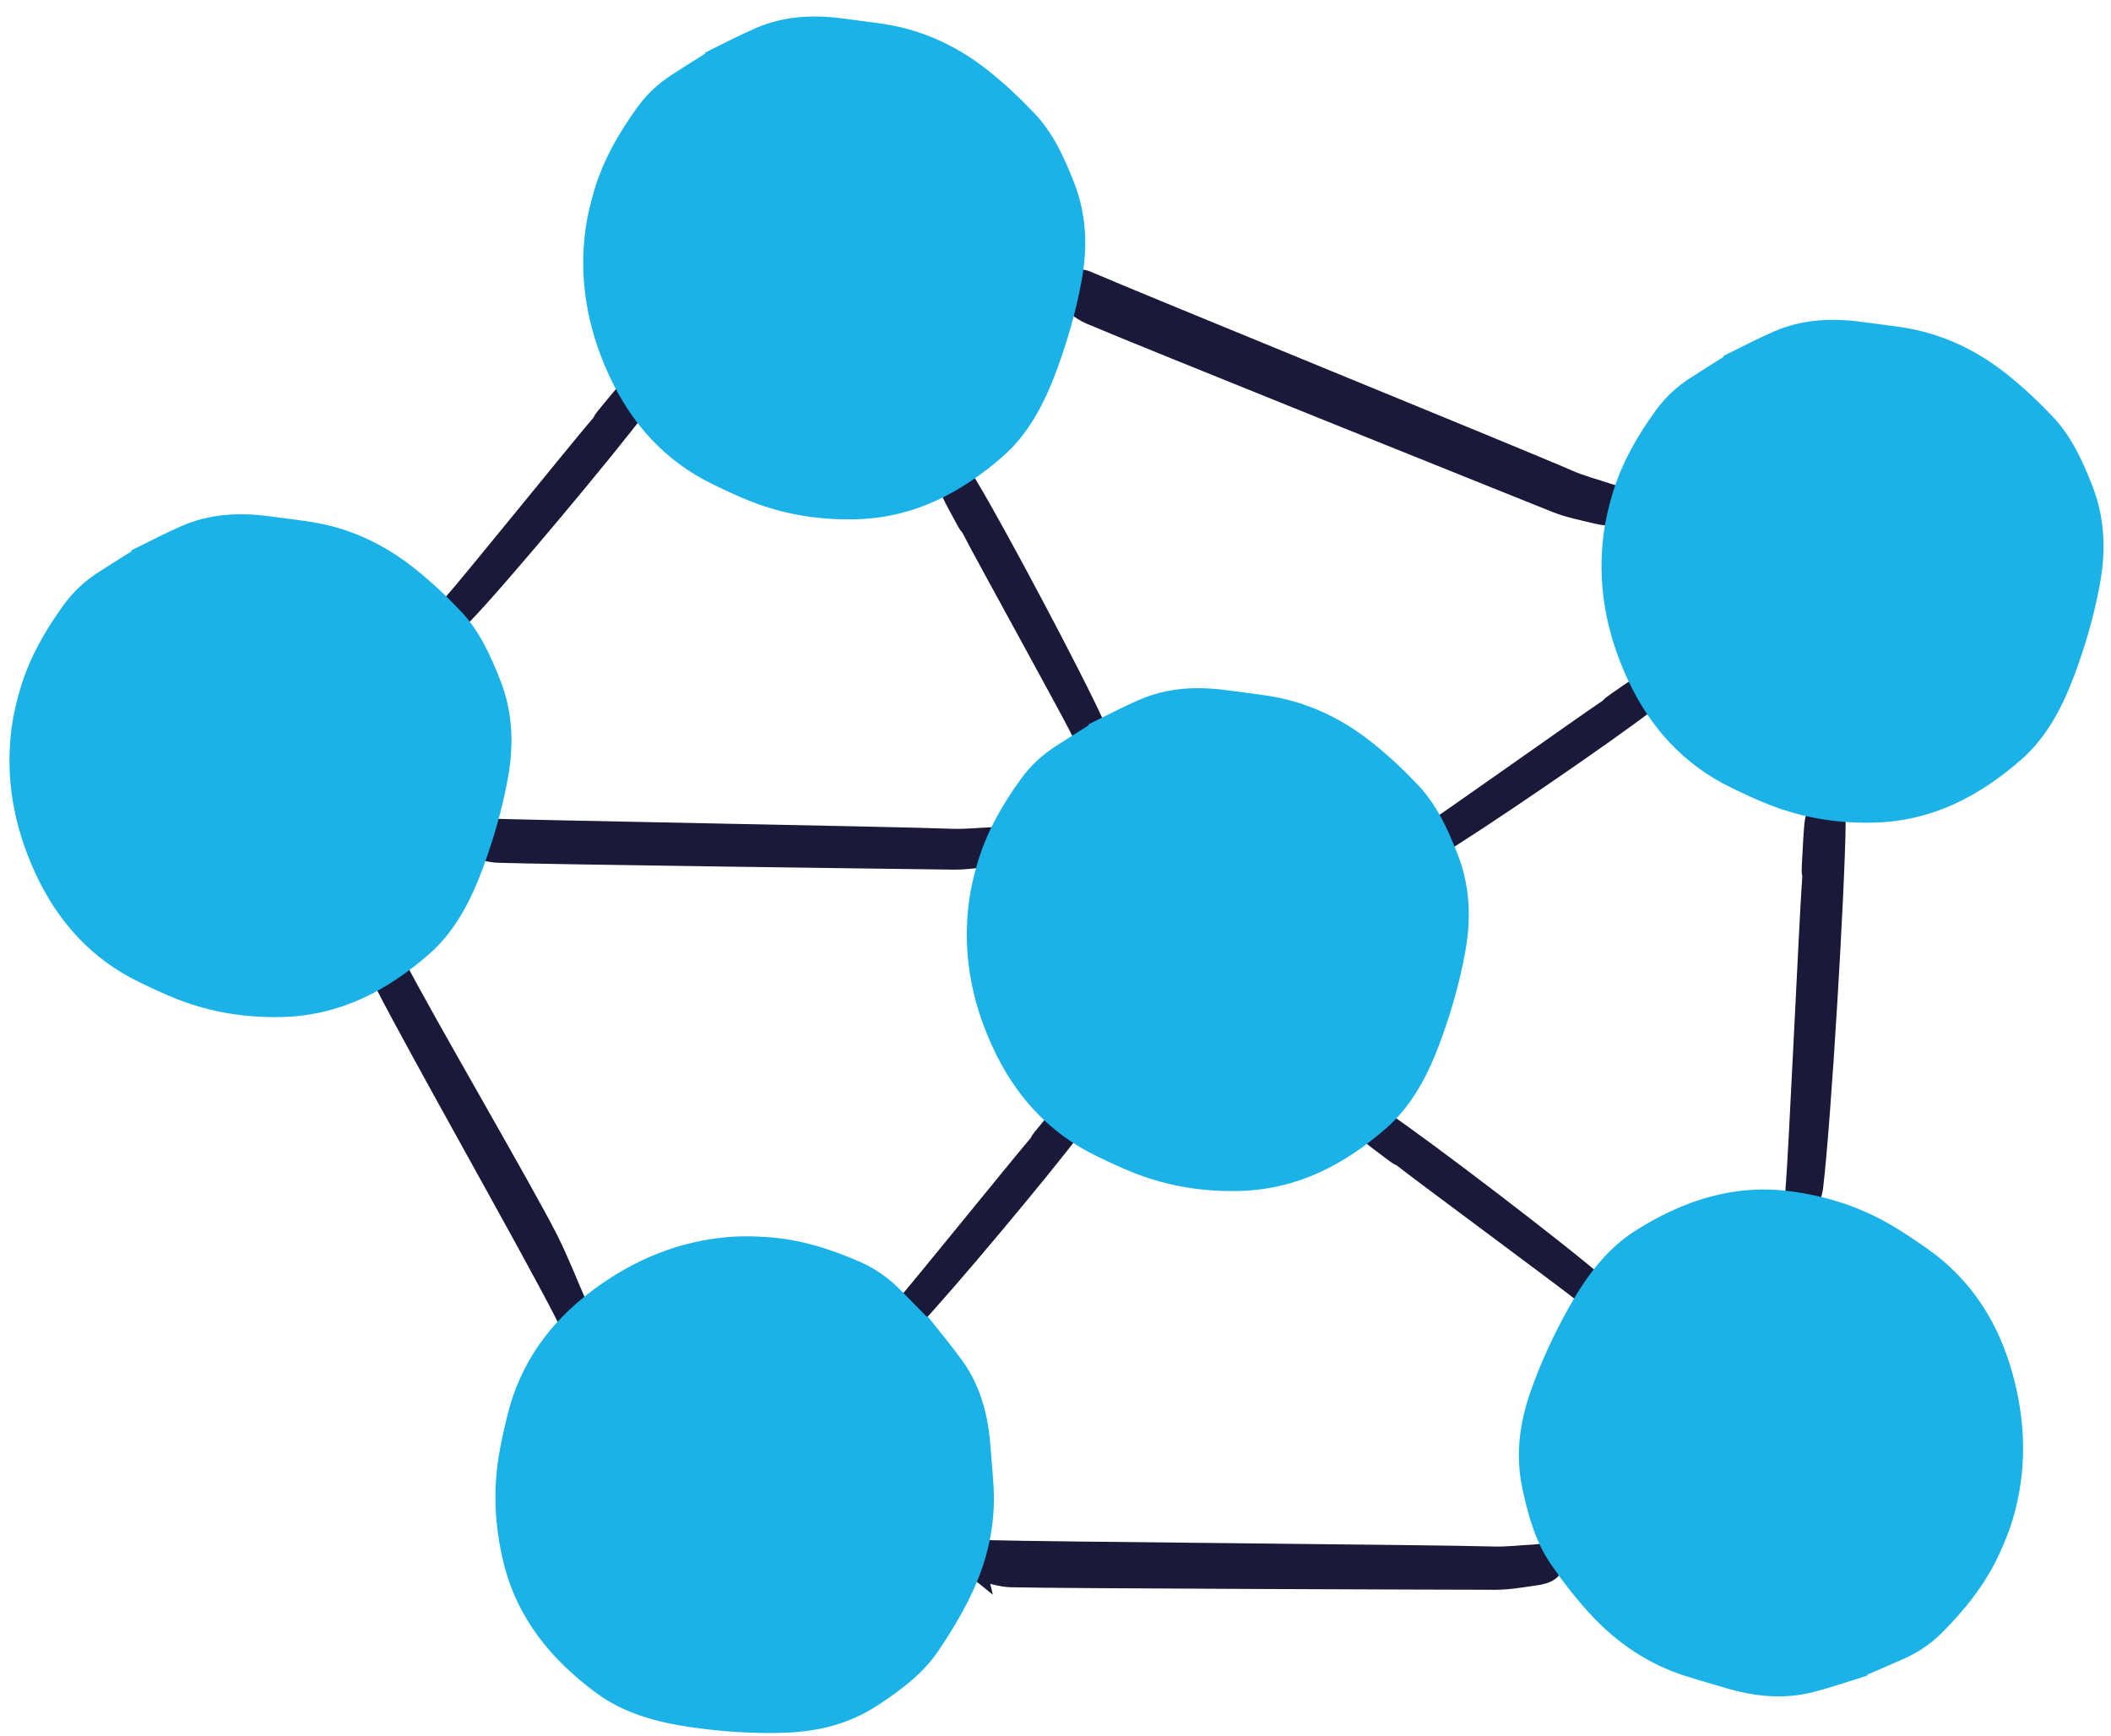<?xml version="1.0" encoding="UTF-8"?> <svg xmlns="http://www.w3.org/2000/svg" width="124" height="102" viewBox="0 0 124 102" fill="none"><path d="M22.105 56.191C22.785 56.052 23.132 56.287 23.416 56.846C24.886 59.723 30.806 69.861 32.265 72.745C32.903 74.008 33.415 75.335 33.982 76.632C34.033 76.751 34.124 76.888 34.102 77.002C34.062 77.24 34.036 77.565 33.877 77.679C33.564 77.905 33.342 77.622 33.173 77.364C33.137 77.308 33.115 77.244 33.084 77.186C31.014 73.136 24.555 61.793 22.489 57.737C22.256 57.279 21.939 56.826 22.101 56.19L22.105 56.191Z" fill="#1A1939" stroke="#1A1939"></path><path d="M62.402 17.47C62.536 17.105 62.56 16.669 62.816 16.451C63.007 16.285 63.568 16.287 63.836 16.405C66.84 17.711 89.158 26.794 92.157 28.107C92.904 28.434 93.729 28.646 94.52 28.912C94.782 29 95.106 29.038 95.281 29.201C95.443 29.355 95.571 29.67 95.486 29.869C95.403 30.063 95.043 30.29 94.792 30.34C94.469 30.404 94.113 30.349 93.805 30.276C92.981 30.078 92.131 29.912 91.372 29.607C88.679 28.528 66.656 19.689 64.007 18.547C63.447 18.304 63.005 17.888 62.403 17.477L62.402 17.47Z" fill="#1A1939" stroke="#1A1939"></path><path d="M57.5 92.373C57.416 92.014 57.21 91.635 57.306 91.361C57.377 91.157 57.844 90.965 58.125 90.973C61.296 91.069 84.539 91.245 87.708 91.346C88.498 91.371 89.291 91.271 90.083 91.231C90.344 91.217 90.634 91.14 90.862 91.219C91.077 91.294 91.348 91.523 91.381 91.718C91.414 91.913 91.237 92.228 91.055 92.355C90.82 92.52 90.499 92.594 90.206 92.633C89.421 92.743 88.629 92.889 87.84 92.889C85.046 92.884 62.177 92.814 59.383 92.74C58.793 92.726 58.209 92.515 57.495 92.369L57.5 92.373Z" fill="#1A1939" stroke="#1A1939"></path><path d="M27.484 49.827C27.402 49.501 27.203 49.156 27.29 48.909C27.354 48.722 27.791 48.556 28.057 48.567C31.041 48.683 52.915 49.062 55.9 49.184C56.644 49.213 57.389 49.133 58.135 49.101C58.382 49.093 58.651 49.023 58.868 49.098C59.07 49.167 59.329 49.377 59.363 49.554C59.397 49.732 59.231 50.015 59.063 50.13C58.846 50.277 58.543 50.338 58.265 50.375C57.527 50.468 56.786 50.593 56.043 50.585C53.413 50.554 31.893 50.275 29.264 50.181C28.708 50.161 28.155 49.966 27.481 49.828L27.484 49.827Z" fill="#1A1939" stroke="#1A1939"></path><path d="M106.424 70.491C106.245 70.595 106.033 70.795 105.896 70.772C105.704 70.742 105.487 70.595 105.427 70.404C105.347 70.152 105.379 69.813 105.406 69.502C105.537 68.073 106.213 53.619 106.322 52.195C106.446 50.547 106.265 52.097 106.36 50.455C106.399 49.788 106.425 49.125 106.485 48.457C106.534 47.927 106.72 47.415 107.267 47.29C107.83 47.164 107.921 47.628 107.921 48.148C107.921 48.192 107.915 48.239 107.914 48.28C107.883 52.108 107.062 65.86 106.589 69.759C106.563 69.978 106.489 70.202 106.423 70.488L106.424 70.491Z" fill="#1A1939" stroke="#1A1939"></path><path d="M94.291 75.891C94.241 76.037 94.231 76.246 94.127 76.318C93.985 76.418 93.754 76.483 93.596 76.437C93.385 76.381 93.193 76.219 93.018 76.073C92.203 75.403 83.554 69.007 82.728 68.355C81.772 67.599 82.628 68.347 81.659 67.61C81.266 67.311 80.866 67.022 80.484 66.709C80.181 66.463 79.979 66.14 80.251 65.767C80.532 65.386 80.882 65.525 81.209 65.739C81.237 65.755 81.261 65.778 81.288 65.799C83.675 67.405 91.788 73.592 93.937 75.489C94.058 75.597 94.154 75.731 94.29 75.889L94.291 75.891Z" fill="#1A1939" stroke="#1A1939"></path><path d="M64.553 43.144C64.444 43.258 64.35 43.44 64.229 43.463C64.057 43.494 63.821 43.456 63.694 43.351C63.526 43.212 63.42 42.986 63.319 42.779C62.859 41.831 57.665 32.41 57.189 31.471C56.636 30.387 57.103 31.423 56.529 30.347C56.295 29.912 56.055 29.48 55.839 29.038C55.667 28.686 55.615 28.308 56.02 28.084C56.436 27.854 56.696 28.125 56.904 28.459C56.92 28.487 56.937 28.517 56.953 28.544C58.451 31 63.243 40.01 64.404 42.63C64.468 42.779 64.501 42.941 64.558 43.141L64.553 43.144Z" fill="#1A1939" stroke="#1A1939"></path><path d="M53.217 77.874C53.082 77.821 52.893 77.803 52.829 77.705C52.744 77.57 52.693 77.354 52.739 77.209C52.803 77.017 52.957 76.847 53.098 76.691C53.75 75.966 60.008 68.243 60.646 67.505C61.383 66.654 60.658 67.415 61.376 66.55C61.667 66.199 61.954 65.841 62.258 65.503C62.499 65.235 62.805 65.061 63.137 65.326C63.479 65.602 63.338 65.92 63.124 66.212C63.105 66.237 63.084 66.259 63.067 66.282C61.487 68.421 55.441 75.658 53.601 77.564C53.498 77.67 53.368 77.753 53.217 77.874Z" fill="#1A1939" stroke="#1A1939"></path><path d="M26.892 36.433C26.746 36.376 26.542 36.356 26.474 36.25C26.381 36.104 26.326 35.87 26.377 35.713C26.445 35.506 26.612 35.322 26.765 35.153C27.47 34.369 34.244 26.016 34.935 25.219C35.732 24.297 34.947 25.121 35.725 24.185C36.04 23.806 36.35 23.419 36.68 23.052C36.941 22.763 37.272 22.574 37.631 22.861C38.001 23.159 37.847 23.503 37.616 23.819C37.595 23.846 37.573 23.87 37.554 23.895C35.844 26.209 29.3 34.035 27.309 36.097C27.197 36.212 27.056 36.301 26.892 36.433Z" fill="#1A1939" stroke="#1A1939"></path><path d="M83.757 50.097C83.644 50.002 83.461 49.926 83.428 49.807C83.384 49.643 83.398 49.41 83.487 49.275C83.603 49.098 83.806 48.972 83.987 48.857C84.836 48.32 93.203 42.392 94.038 41.837C95.007 41.199 94.075 41.751 95.031 41.09C95.417 40.822 95.801 40.549 96.197 40.297C96.51 40.097 96.862 40.013 97.103 40.386C97.354 40.768 97.124 41.048 96.829 41.28C96.804 41.299 96.776 41.315 96.752 41.336C94.584 43.023 86.569 48.523 84.215 49.896C84.082 49.974 83.932 50.017 83.751 50.093L83.757 50.097Z" fill="#1A1939" stroke="#1A1939"></path><path d="M41.404 3.098C42.399 2.611 43.378 2.091 44.393 1.651C46.017 0.945 47.754 0.847 49.536 1.09C50.342 1.201 51.149 1.293 51.952 1.416C54.209 1.763 56.256 2.714 58.089 4.18C59.039 4.938 59.936 5.782 60.776 6.671C61.869 7.827 62.521 9.264 63.097 10.739C63.847 12.665 63.885 14.587 63.529 16.518C63.196 18.327 62.687 20.078 62.059 21.778C61.349 23.697 60.411 25.497 58.894 26.821C56.455 28.95 53.691 30.408 50.312 30.503C48.212 30.56 46.16 30.252 44.154 29.473C43.384 29.174 42.631 28.817 41.882 28.455C39.071 27.091 37.076 24.894 35.753 22C34.491 19.236 33.995 16.394 34.393 13.462C34.494 12.72 34.671 11.984 34.879 11.27C35.42 9.413 36.358 7.788 37.463 6.269C38.011 5.515 38.688 4.893 39.463 4.392C40.114 3.971 40.77 3.56 41.426 3.147C41.416 3.131 41.411 3.116 41.404 3.098ZM42.395 5.325C41.709 5.785 40.965 6.177 40.348 6.72C38.103 8.7 36.853 11.3 36.459 14.389C36.424 14.679 36.419 14.984 36.465 15.277C36.651 16.519 36.841 17.762 37.064 18.998C37.294 20.291 37.816 21.498 38.479 22.628C39.219 23.89 40.297 24.858 41.5 25.627C44.05 27.255 46.809 27.99 49.706 28.012C50.295 28.016 50.882 27.93 51.453 27.824C52.844 27.563 54.114 26.986 55.327 26.304C57.106 25.301 58.465 23.868 59.272 21.911C59.99 20.17 60.554 18.365 60.944 16.497C61.225 15.162 61.301 13.783 60.95 12.407C60.571 10.913 59.944 9.508 58.92 8.326C58.426 7.758 57.879 7.235 57.33 6.72C55.487 5.006 53.352 4.043 50.959 3.787C50.187 3.704 49.416 3.605 48.645 3.568C48.077 3.542 47.496 3.551 46.939 3.638C45.306 3.89 43.798 4.464 42.401 5.329L42.395 5.325Z" fill="#1AB2E7"></path><path d="M63.934 42.554C64.929 42.067 65.907 41.547 66.922 41.107C68.546 40.401 70.283 40.303 72.065 40.546C72.872 40.657 73.678 40.749 74.482 40.872C76.738 41.218 78.786 42.17 80.619 43.636C81.569 44.394 82.466 45.238 83.305 46.127C84.398 47.283 85.051 48.72 85.626 50.195C86.377 52.121 86.415 54.042 86.058 55.974C85.725 57.783 85.217 59.534 84.588 61.234C83.879 63.153 82.94 64.953 81.424 66.277C78.984 68.406 76.221 69.864 72.841 69.959C70.742 70.016 68.689 69.708 66.683 68.928C65.913 68.629 65.161 68.273 64.412 67.911C61.601 66.547 59.605 64.35 58.283 61.456C57.02 58.692 56.525 55.85 56.923 52.918C57.023 52.176 57.2 51.44 57.408 50.726C57.95 48.869 58.887 47.244 59.993 45.725C60.541 44.971 61.217 44.349 61.992 43.848C62.643 43.427 63.3 43.016 63.955 42.603C63.946 42.587 63.941 42.572 63.934 42.554ZM64.925 44.781C64.238 45.241 63.494 45.633 62.878 46.176C60.632 48.156 59.383 50.756 58.989 53.845C58.953 54.135 58.948 54.44 58.995 54.733C59.181 55.975 59.371 57.218 59.593 58.454C59.823 59.747 60.346 60.954 61.008 62.083C61.748 63.346 62.827 64.314 64.03 65.083C66.579 66.711 69.338 67.446 72.236 67.468C72.824 67.472 73.411 67.386 73.983 67.28C75.374 67.019 76.644 66.442 77.856 65.76C79.635 64.757 80.994 63.324 81.802 61.367C82.519 59.626 83.084 57.821 83.474 55.953C83.754 54.618 83.83 53.239 83.48 51.863C83.1 50.369 82.474 48.964 81.45 47.782C80.956 47.214 80.409 46.691 79.859 46.176C78.016 44.462 75.882 43.499 73.489 43.243C72.716 43.16 71.946 43.061 71.175 43.024C70.606 42.998 70.026 43.007 69.469 43.094C67.836 43.346 66.328 43.919 64.93 44.785L64.925 44.781Z" fill="#1AB2E7"></path><path d="M7.701 32.337C8.696 31.85 9.675 31.33 10.69 30.89C12.314 30.184 14.051 30.086 15.833 30.329C16.639 30.439 17.446 30.532 18.249 30.655C20.506 31.001 22.553 31.953 24.386 33.418C25.336 34.177 26.233 35.021 27.073 35.91C28.166 37.066 28.818 38.503 29.393 39.978C30.144 41.904 30.182 43.825 29.826 45.757C29.493 47.566 28.984 49.317 28.356 51.017C27.646 52.936 26.708 54.736 25.191 56.06C22.752 58.189 19.988 59.647 16.608 59.741C14.509 59.799 12.457 59.491 10.451 58.711C9.681 58.412 8.928 58.056 8.179 57.693C5.368 56.33 3.373 54.132 2.05 51.239C0.788 48.474 0.292 45.633 0.69 42.701C0.791 41.959 0.967 41.223 1.175 40.509C1.717 38.652 2.655 37.027 3.76 35.508C4.308 34.753 4.984 34.132 5.76 33.631C6.41 33.209 7.067 32.799 7.723 32.386C7.713 32.37 7.708 32.355 7.701 32.337ZM8.692 34.564C8.006 35.024 7.262 35.416 6.645 35.959C4.4 37.939 3.15 40.538 2.756 43.627C2.72 43.917 2.715 44.222 2.762 44.516C2.948 45.758 3.138 47.001 3.361 48.237C3.591 49.53 4.113 50.737 4.776 51.866C5.516 53.129 6.594 54.097 7.797 54.866C10.347 56.494 13.105 57.229 16.003 57.25C16.592 57.255 17.178 57.169 17.75 57.063C19.141 56.801 20.411 56.225 21.623 55.543C23.403 54.539 24.762 53.107 25.569 51.15C26.287 49.408 26.851 47.603 27.241 45.736C27.522 44.401 27.598 43.022 27.247 41.646C26.867 40.152 26.241 38.747 25.217 37.565C24.723 36.996 24.176 36.473 23.627 35.959C21.784 34.245 19.649 33.282 17.256 33.026C16.483 32.943 15.713 32.844 14.942 32.807C14.374 32.78 13.793 32.79 13.236 32.877C11.603 33.129 10.095 33.702 8.698 34.568L8.692 34.564Z" fill="#1AB2E7"></path><path d="M109.696 98.427C108.637 98.754 107.59 99.118 106.517 99.395C104.803 99.84 103.073 99.668 101.348 99.152C100.569 98.92 99.787 98.701 99.011 98.456C96.836 97.767 94.958 96.506 93.375 94.776C92.554 93.88 91.799 92.906 91.105 91.897C90.202 90.587 89.782 89.066 89.441 87.52C88.998 85.503 89.257 83.599 89.906 81.745C90.514 80.009 91.284 78.358 92.172 76.776C93.17 74.992 94.376 73.358 96.078 72.285C98.817 70.558 101.772 69.545 105.129 69.974C107.213 70.242 109.192 70.862 111.053 71.944C111.767 72.359 112.457 72.828 113.14 73.302C115.706 75.084 117.337 77.562 118.198 80.625C119.019 83.551 119.068 86.438 118.223 89.271C118.007 89.99 117.718 90.689 117.403 91.363C116.582 93.114 115.402 94.573 114.076 95.907C113.42 96.568 112.656 97.077 111.811 97.451C111.103 97.767 110.39 98.068 109.681 98.377C109.686 98.392 109.69 98.412 109.696 98.427ZM109.064 96.072C109.813 95.721 110.61 95.451 111.303 95.009C113.828 93.398 115.464 91.025 116.33 88.034C116.411 87.754 116.461 87.452 116.461 87.157C116.47 85.9 116.474 84.646 116.446 83.388C116.42 82.075 116.091 80.8 115.612 79.586C115.075 78.223 114.159 77.102 113.089 76.155C110.821 74.152 108.208 72.998 105.353 72.529C104.774 72.436 104.18 72.427 103.598 72.445C102.182 72.488 100.841 72.862 99.535 73.351C97.622 74.068 96.056 75.275 94.959 77.084C93.982 78.692 93.144 80.39 92.47 82.175C91.988 83.451 91.696 84.804 91.831 86.214C91.974 87.746 92.377 89.231 93.207 90.561C93.606 91.199 94.066 91.802 94.531 92.391C96.087 94.37 98.045 95.65 100.373 96.275C101.123 96.477 101.871 96.694 102.627 96.849C103.185 96.965 103.759 97.043 104.323 97.044C105.973 97.047 107.555 96.714 109.067 96.077L109.064 96.072Z" fill="#1AB2E7"></path><path d="M101.219 20.916C102.214 20.43 103.192 19.909 104.207 19.47C105.831 18.764 107.568 18.665 109.35 18.909C110.157 19.019 110.963 19.111 111.766 19.235C114.023 19.581 116.071 20.533 117.904 21.998C118.854 22.757 119.751 23.601 120.59 24.489C121.683 25.645 122.336 27.083 122.911 28.558C123.662 30.484 123.699 32.405 123.343 34.337C123.01 36.146 122.502 37.897 121.873 39.597C121.164 41.515 120.225 43.315 118.709 44.639C116.269 46.768 113.506 48.227 110.126 48.321C108.027 48.378 105.974 48.07 103.968 47.291C103.198 46.992 102.445 46.636 101.697 46.273C98.886 44.909 96.89 42.712 95.568 39.819C94.305 37.054 93.809 34.212 94.208 31.281C94.308 30.538 94.485 29.802 94.693 29.089C95.234 27.232 96.172 25.606 97.278 24.088C97.826 23.333 98.502 22.711 99.277 22.21C99.928 21.789 100.585 21.379 101.24 20.966C101.231 20.949 101.226 20.934 101.219 20.916ZM102.209 23.144C101.523 23.604 100.779 23.995 100.163 24.539C97.917 26.519 96.668 29.118 96.274 32.207C96.238 32.497 96.233 32.802 96.28 33.095C96.466 34.337 96.656 35.581 96.878 36.816C97.108 38.109 97.63 39.317 98.293 40.446C99.033 41.709 100.112 42.677 101.315 43.445C103.864 45.074 106.623 45.809 109.521 45.83C110.109 45.834 110.696 45.749 111.268 45.642C112.659 45.381 113.929 44.804 115.141 44.122C116.92 43.119 118.279 41.686 119.086 39.729C119.804 37.988 120.369 36.183 120.759 34.316C121.039 32.981 121.115 31.601 120.764 30.225C120.385 28.732 119.759 27.326 118.735 26.145C118.241 25.576 117.694 25.053 117.144 24.539C115.301 22.824 113.167 21.861 110.773 21.605C110.001 21.522 109.231 21.424 108.46 21.387C107.891 21.36 107.311 21.369 106.754 21.456C105.121 21.709 103.612 22.282 102.215 23.147L102.209 23.144Z" fill="#1AB2E7"></path><path d="M54.489 77.326C55.173 78.196 55.89 79.043 56.535 79.942C57.567 81.381 58.029 83.056 58.17 84.853C58.233 85.664 58.31 86.474 58.359 87.286C58.498 89.564 57.998 91.768 56.955 93.869C56.415 94.958 55.776 96.013 55.087 97.021C54.187 98.336 52.92 99.275 51.6 100.147C49.879 101.288 48.005 101.727 46.043 101.789C44.205 101.844 42.386 101.72 40.592 101.462C38.567 101.171 36.612 100.635 34.995 99.43C32.398 97.494 30.391 95.1 29.584 91.817C29.083 89.775 28.953 87.707 29.29 85.579C29.421 84.764 29.607 83.95 29.805 83.144C30.544 80.109 32.27 77.692 34.819 75.79C37.254 73.973 39.928 72.887 42.878 72.66C43.626 72.601 44.38 72.622 45.124 72.674C47.051 72.811 48.842 73.388 50.559 74.145C51.414 74.522 52.162 75.053 52.816 75.703C53.364 76.251 53.903 76.805 54.446 77.359C54.463 77.349 54.475 77.339 54.489 77.326ZM52.519 78.765C51.923 78.19 51.383 77.546 50.72 77.057C48.309 75.279 45.507 74.606 42.401 74.873C42.111 74.899 41.811 74.96 41.533 75.064C40.359 75.505 39.184 75.957 38.022 76.431C36.808 76.929 35.735 77.693 34.775 78.578C33.694 79.569 32.98 80.828 32.482 82.165C31.428 85 31.294 87.854 31.884 90.689C32.003 91.264 32.213 91.819 32.438 92.358C32.987 93.662 33.819 94.781 34.744 95.824C36.1 97.351 37.789 98.376 39.87 98.751C41.723 99.085 43.609 99.256 45.516 99.245C46.881 99.239 48.247 99.021 49.515 98.391C50.892 97.705 52.134 96.798 53.074 95.546C53.526 94.946 53.922 94.298 54.307 93.652C55.595 91.489 56.086 89.199 55.828 86.805C55.745 86.034 55.679 85.257 55.551 84.498C55.457 83.934 55.326 83.37 55.124 82.846C54.534 81.303 53.653 79.948 52.514 78.768L52.519 78.765Z" fill="#1AB2E7"></path><circle cx="15" cy="45" r="13" fill="#1AB2E7"></circle><circle cx="49" cy="16" r="13" fill="#1AB2E7"></circle><circle cx="109" cy="34" r="13" fill="#1AB2E7"></circle><circle cx="71" cy="55" r="13" fill="#1AB2E7"></circle><circle cx="44" cy="87" r="13" fill="#1AB2E7"></circle><circle cx="104" cy="85" r="13" fill="#1AB2E7"></circle></svg> 
